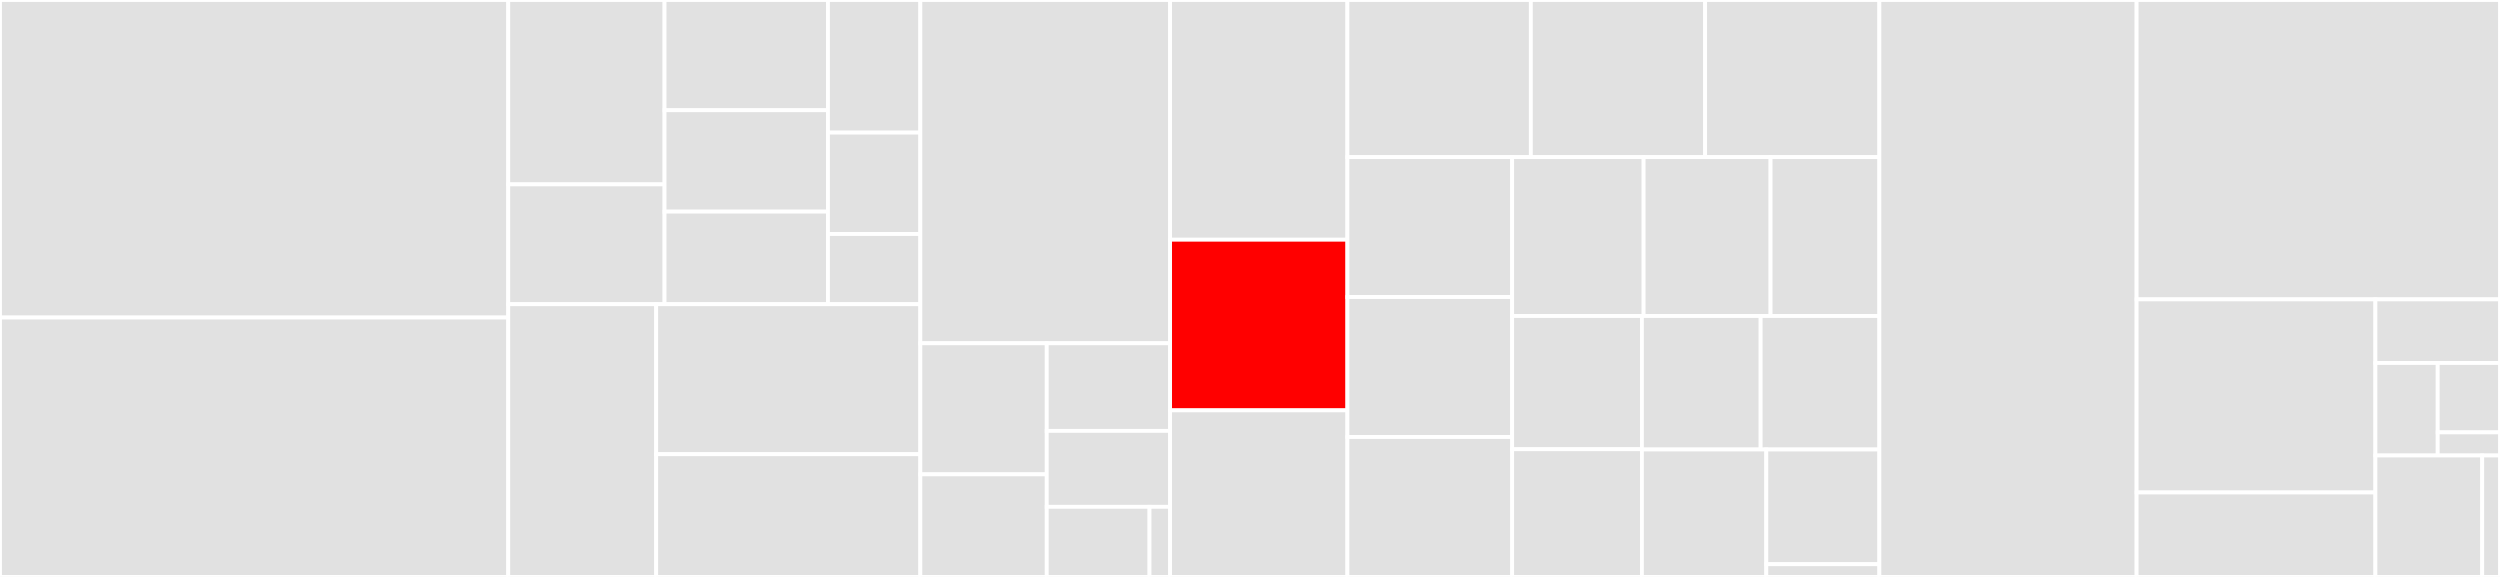 <svg baseProfile="full" width="650" height="150" viewBox="0 0 650 150" version="1.1"
xmlns="http://www.w3.org/2000/svg" xmlns:ev="http://www.w3.org/2001/xml-events"
xmlns:xlink="http://www.w3.org/1999/xlink">

<rect x="0" y="0" width="650" height="150" fill="#333333" stroke="none"/>

<style>rect.s{mask:url(#mask);}</style>
<defs>
  <pattern id="white" width="4" height="4" patternUnits="userSpaceOnUse" patternTransform="rotate(45)">
    <rect width="2" height="2" transform="translate(0,0)" fill="white"></rect>
  </pattern>
  <mask id="mask">
    <rect x="0" y="0" width="100%" height="100%" fill="url(#white)"></rect>
  </mask>
</defs>

<rect x="0" y="0" width="132.143" height="82.555" fill="#e1e1e1" stroke="white" stroke-width="1" class=" tooltipped" data-content="core/component.instance.ts"><title>core/component.instance.ts</title></rect>
<rect x="0" y="82.555" width="132.143" height="67.445" fill="#e1e1e1" stroke="white" stroke-width="1" class=" tooltipped" data-content="core/capivara.instance.ts"><title>core/capivara.instance.ts</title></rect>
<rect x="132.143" y="0" width="40.64" height="47.934" fill="#e1e1e1" stroke="white" stroke-width="1" class=" tooltipped" data-content="core/magic/types/react.context.ts"><title>core/magic/types/react.context.ts</title></rect>
<rect x="132.143" y="47.934" width="40.64" height="31.157" fill="#e1e1e1" stroke="white" stroke-width="1" class=" tooltipped" data-content="core/magic/types/capivara.context.ts"><title>core/magic/types/capivara.context.ts</title></rect>
<rect x="172.783" y="0" width="42.488" height="28.656" fill="#e1e1e1" stroke="white" stroke-width="1" class=" tooltipped" data-content="core/magic/types/vuejs.context.ts"><title>core/magic/types/vuejs.context.ts</title></rect>
<rect x="172.783" y="28.656" width="42.488" height="26.364" fill="#e1e1e1" stroke="white" stroke-width="1" class=" tooltipped" data-content="core/magic/types/angular.context.ts"><title>core/magic/types/angular.context.ts</title></rect>
<rect x="172.783" y="55.02" width="42.488" height="24.071" fill="#e1e1e1" stroke="white" stroke-width="1" class=" tooltipped" data-content="core/magic/types/angularjs.context.ts"><title>core/magic/types/angularjs.context.ts</title></rect>
<rect x="215.271" y="0" width="24.015" height="34.476" fill="#e1e1e1" stroke="white" stroke-width="1" class=" tooltipped" data-content="core/magic/check.context.ts"><title>core/magic/check.context.ts</title></rect>
<rect x="215.271" y="34.476" width="24.015" height="26.364" fill="#e1e1e1" stroke="white" stroke-width="1" class=" tooltipped" data-content="core/magic/context.ts"><title>core/magic/context.ts</title></rect>
<rect x="215.271" y="60.839" width="24.015" height="18.252" fill="#e1e1e1" stroke="white" stroke-width="1" class=" tooltipped" data-content="core/magic/magic.ts"><title>core/magic/magic.ts</title></rect>
<rect x="132.143" y="79.091" width="38.462" height="70.909" fill="#e1e1e1" stroke="white" stroke-width="1" class=" tooltipped" data-content="core/observer/util.ts"><title>core/observer/util.ts</title></rect>
<rect x="170.604" y="79.091" width="68.681" height="39.0" fill="#e1e1e1" stroke="white" stroke-width="1" class=" tooltipped" data-content="core/observer/index.ts"><title>core/observer/index.ts</title></rect>
<rect x="170.604" y="118.091" width="68.681" height="31.909" fill="#e1e1e1" stroke="white" stroke-width="1" class=" tooltipped" data-content="core/observer/polyfill.ts"><title>core/observer/polyfill.ts</title></rect>
<rect x="239.286" y="0" width="64.935" height="89.25" fill="#e1e1e1" stroke="white" stroke-width="1" class=" tooltipped" data-content="core/util/keycodes.enum.ts"><title>core/util/keycodes.enum.ts</title></rect>
<rect x="239.286" y="89.25" width="32.868" height="34.079" fill="#e1e1e1" stroke="white" stroke-width="1" class=" tooltipped" data-content="core/element.ts"><title>core/element.ts</title></rect>
<rect x="239.286" y="123.329" width="32.868" height="26.671" fill="#e1e1e1" stroke="white" stroke-width="1" class=" tooltipped" data-content="core/component.ts"><title>core/component.ts</title></rect>
<rect x="272.154" y="89.25" width="32.067" height="22.781" fill="#e1e1e1" stroke="white" stroke-width="1" class=" tooltipped" data-content="core/index.ts"><title>core/index.ts</title></rect>
<rect x="272.154" y="112.031" width="32.067" height="19.744" fill="#e1e1e1" stroke="white" stroke-width="1" class=" tooltipped" data-content="core/eval.ts"><title>core/eval.ts</title></rect>
<rect x="272.154" y="131.775" width="26.722" height="18.225" fill="#e1e1e1" stroke="white" stroke-width="1" class=" tooltipped" data-content="core/controller.ts"><title>core/controller.ts</title></rect>
<rect x="298.876" y="131.775" width="5.344" height="18.225" fill="#e1e1e1" stroke="white" stroke-width="1" class=" tooltipped" data-content="core/component.config.ts"><title>core/component.config.ts</title></rect>
<rect x="304.221" y="0" width="46.104" height="62.324" fill="#e1e1e1" stroke="white" stroke-width="1" class=" tooltipped" data-content="map/directive/cp-repeat.ts"><title>map/directive/cp-repeat.ts</title></rect>
<rect x="304.221" y="62.324" width="46.104" height="44.366" fill="red" stroke="white" stroke-width="1" class=" tooltipped" data-content="map/directive/cp-class.ts"><title>map/directive/cp-class.ts</title></rect>
<rect x="304.221" y="106.69" width="46.104" height="43.31" fill="#e1e1e1" stroke="white" stroke-width="1" class=" tooltipped" data-content="map/directive/cp-model.ts"><title>map/directive/cp-model.ts</title></rect>
<rect x="350.325" y="0" width="47.694" height="40.845" fill="#e1e1e1" stroke="white" stroke-width="1" class=" tooltipped" data-content="map/directive/cp-key.ts"><title>map/directive/cp-key.ts</title></rect>
<rect x="398.018" y="0" width="45.309" height="40.845" fill="#e1e1e1" stroke="white" stroke-width="1" class=" tooltipped" data-content="map/directive/cp-else.ts"><title>map/directive/cp-else.ts</title></rect>
<rect x="443.327" y="0" width="45.309" height="40.845" fill="#e1e1e1" stroke="white" stroke-width="1" class=" tooltipped" data-content="map/directive/cp-else-if.ts"><title>map/directive/cp-else-if.ts</title></rect>
<rect x="350.325" y="40.845" width="42.832" height="36.385" fill="#e1e1e1" stroke="white" stroke-width="1" class=" tooltipped" data-content="map/directive/cp-if.ts"><title>map/directive/cp-if.ts</title></rect>
<rect x="350.325" y="77.23" width="42.832" height="36.385" fill="#e1e1e1" stroke="white" stroke-width="1" class=" tooltipped" data-content="map/directive/cp-click.ts"><title>map/directive/cp-click.ts</title></rect>
<rect x="350.325" y="113.615" width="42.832" height="36.385" fill="#e1e1e1" stroke="white" stroke-width="1" class=" tooltipped" data-content="map/directive/cp-mouse.ts"><title>map/directive/cp-mouse.ts</title></rect>
<rect x="393.157" y="40.845" width="34.184" height="41.316" fill="#e1e1e1" stroke="white" stroke-width="1" class=" tooltipped" data-content="map/directive/cp-style.ts"><title>map/directive/cp-style.ts</title></rect>
<rect x="427.341" y="40.845" width="33.005" height="41.316" fill="#e1e1e1" stroke="white" stroke-width="1" class=" tooltipped" data-content="map/directive/cp-attr.ts"><title>map/directive/cp-attr.ts</title></rect>
<rect x="460.346" y="40.845" width="28.29" height="41.316" fill="#e1e1e1" stroke="white" stroke-width="1" class=" tooltipped" data-content="map/directive/cp-show.ts"><title>map/directive/cp-show.ts</title></rect>
<rect x="393.157" y="82.161" width="33.741" height="34.641" fill="#e1e1e1" stroke="white" stroke-width="1" class=" tooltipped" data-content="map/directive/cp-hide.ts"><title>map/directive/cp-hide.ts</title></rect>
<rect x="393.157" y="116.802" width="33.741" height="33.198" fill="#e1e1e1" stroke="white" stroke-width="1" class=" tooltipped" data-content="map/directive/cp-change.ts"><title>map/directive/cp-change.ts</title></rect>
<rect x="426.898" y="82.161" width="30.869" height="34.708" fill="#e1e1e1" stroke="white" stroke-width="1" class=" tooltipped" data-content="map/directive/cp-disabled.ts"><title>map/directive/cp-disabled.ts</title></rect>
<rect x="457.767" y="82.161" width="30.869" height="34.708" fill="#e1e1e1" stroke="white" stroke-width="1" class=" tooltipped" data-content="map/directive/cp-blur.ts"><title>map/directive/cp-blur.ts</title></rect>
<rect x="426.898" y="116.869" width="32.339" height="33.131" fill="#e1e1e1" stroke="white" stroke-width="1" class=" tooltipped" data-content="map/directive/cp-focus.ts"><title>map/directive/cp-focus.ts</title></rect>
<rect x="459.237" y="116.869" width="29.399" height="29.818" fill="#e1e1e1" stroke="white" stroke-width="1" class=" tooltipped" data-content="map/directive/cp-init.ts"><title>map/directive/cp-init.ts</title></rect>
<rect x="459.237" y="146.687" width="29.399" height="3.313" fill="#e1e1e1" stroke="white" stroke-width="1" class=" tooltipped" data-content="map/directive/directive.interface.ts"><title>map/directive/directive.interface.ts</title></rect>
<rect x="488.636" y="0" width="66.883" height="150" fill="#e1e1e1" stroke="white" stroke-width="1" class=" tooltipped" data-content="map/map-dom.ts"><title>map/map-dom.ts</title></rect>
<rect x="555.519" y="0" width="94.481" height="77.835" fill="#e1e1e1" stroke="white" stroke-width="1" class=" tooltipped" data-content="common.ts"><title>common.ts</title></rect>
<rect x="555.519" y="77.835" width="62.087" height="50.202" fill="#e1e1e1" stroke="white" stroke-width="1" class=" tooltipped" data-content="scope/scope.ts"><title>scope/scope.ts</title></rect>
<rect x="555.519" y="128.037" width="62.087" height="21.963" fill="#e1e1e1" stroke="white" stroke-width="1" class=" tooltipped" data-content="scope/scope.proxy.ts"><title>scope/scope.proxy.ts</title></rect>
<rect x="617.607" y="77.835" width="32.393" height="16.538" fill="#e1e1e1" stroke="white" stroke-width="1" class=" tooltipped" data-content="decorators/component.ts"><title>decorators/component.ts</title></rect>
<rect x="617.607" y="94.373" width="16.197" height="24.055" fill="#e1e1e1" stroke="white" stroke-width="1" class=" tooltipped" data-content="decorators/controller.ts"><title>decorators/controller.ts</title></rect>
<rect x="633.803" y="94.373" width="16.197" height="18.041" fill="#e1e1e1" stroke="white" stroke-width="1" class=" tooltipped" data-content="decorators/index.ts"><title>decorators/index.ts</title></rect>
<rect x="633.803" y="112.414" width="16.197" height="6.014" fill="#e1e1e1" stroke="white" stroke-width="1" class=" tooltipped" data-content="decorators/component-state.ts"><title>decorators/component-state.ts</title></rect>
<rect x="617.607" y="118.428" width="27.766" height="31.572" fill="#e1e1e1" stroke="white" stroke-width="1" class=" tooltipped" data-content="index.ts"><title>index.ts</title></rect>
<rect x="645.372" y="118.428" width="4.628" height="31.572" fill="#e1e1e1" stroke="white" stroke-width="1" class=" tooltipped" data-content="constants.ts"><title>constants.ts</title></rect>
</svg>
